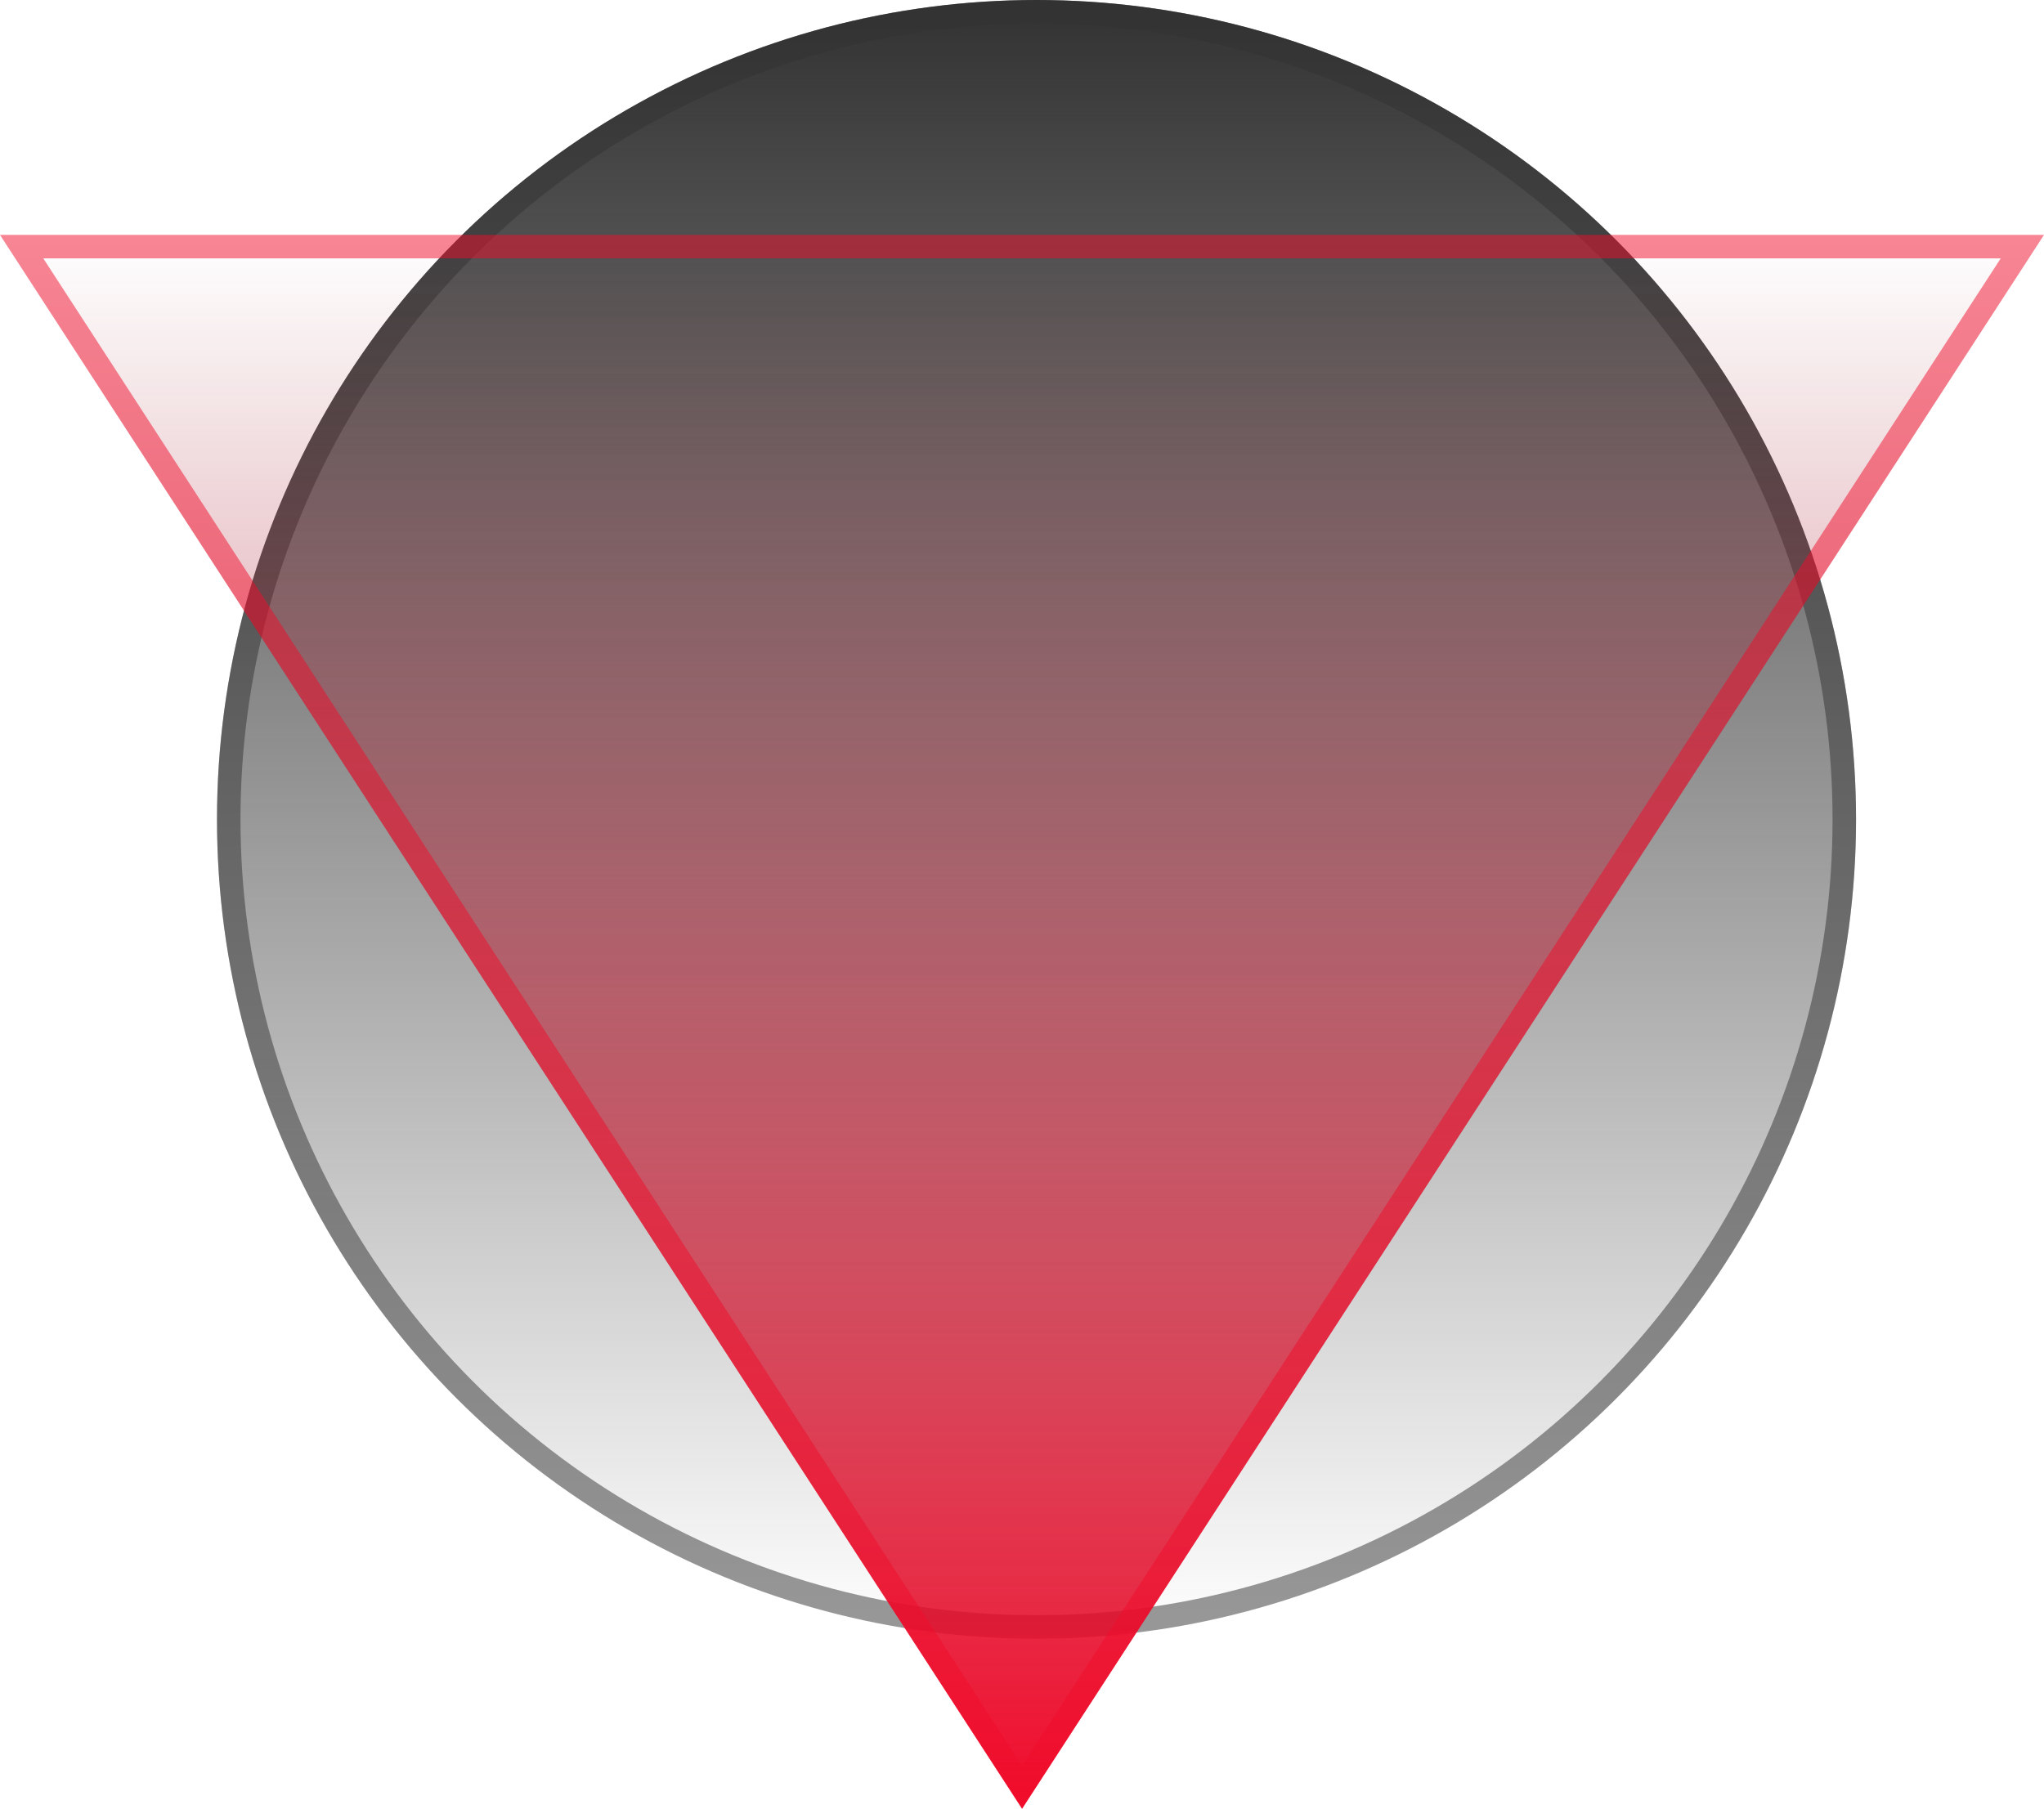 <svg width="87" height="77" viewBox="0 0 87 77" fill="none" xmlns="http://www.w3.org/2000/svg">
<circle cx="44.118" cy="34.882" r="34.882" fill="url(#paint0_linear_7372_1295)"/>
<circle cx="44.118" cy="34.882" r="34.382" stroke="#323232" stroke-opacity="0.5"/>
<path d="M43.503 77L87 10L-1.77207e-06 10L43.503 77Z" fill="url(#paint1_linear_7372_1295)"/>
<path d="M0.921 10.5L86.079 10.5L43.503 76.083L0.921 10.5Z" stroke="#F10C2B" stroke-opacity="0.5"/>
<defs>
<linearGradient id="paint0_linear_7372_1295" x1="44.118" y1="0" x2="44.118" y2="69.764" gradientUnits="userSpaceOnUse">
<stop stop-color="#323232"/>
<stop offset="1" stop-color="#323232" stop-opacity="0"/>
</linearGradient>
<linearGradient id="paint1_linear_7372_1295" x1="43.5" y1="77" x2="43.5" y2="10" gradientUnits="userSpaceOnUse">
<stop stop-color="#F20C2C"/>
<stop offset="1" stop-color="#8C0719" stop-opacity="0"/>
</linearGradient>
</defs>
</svg>
